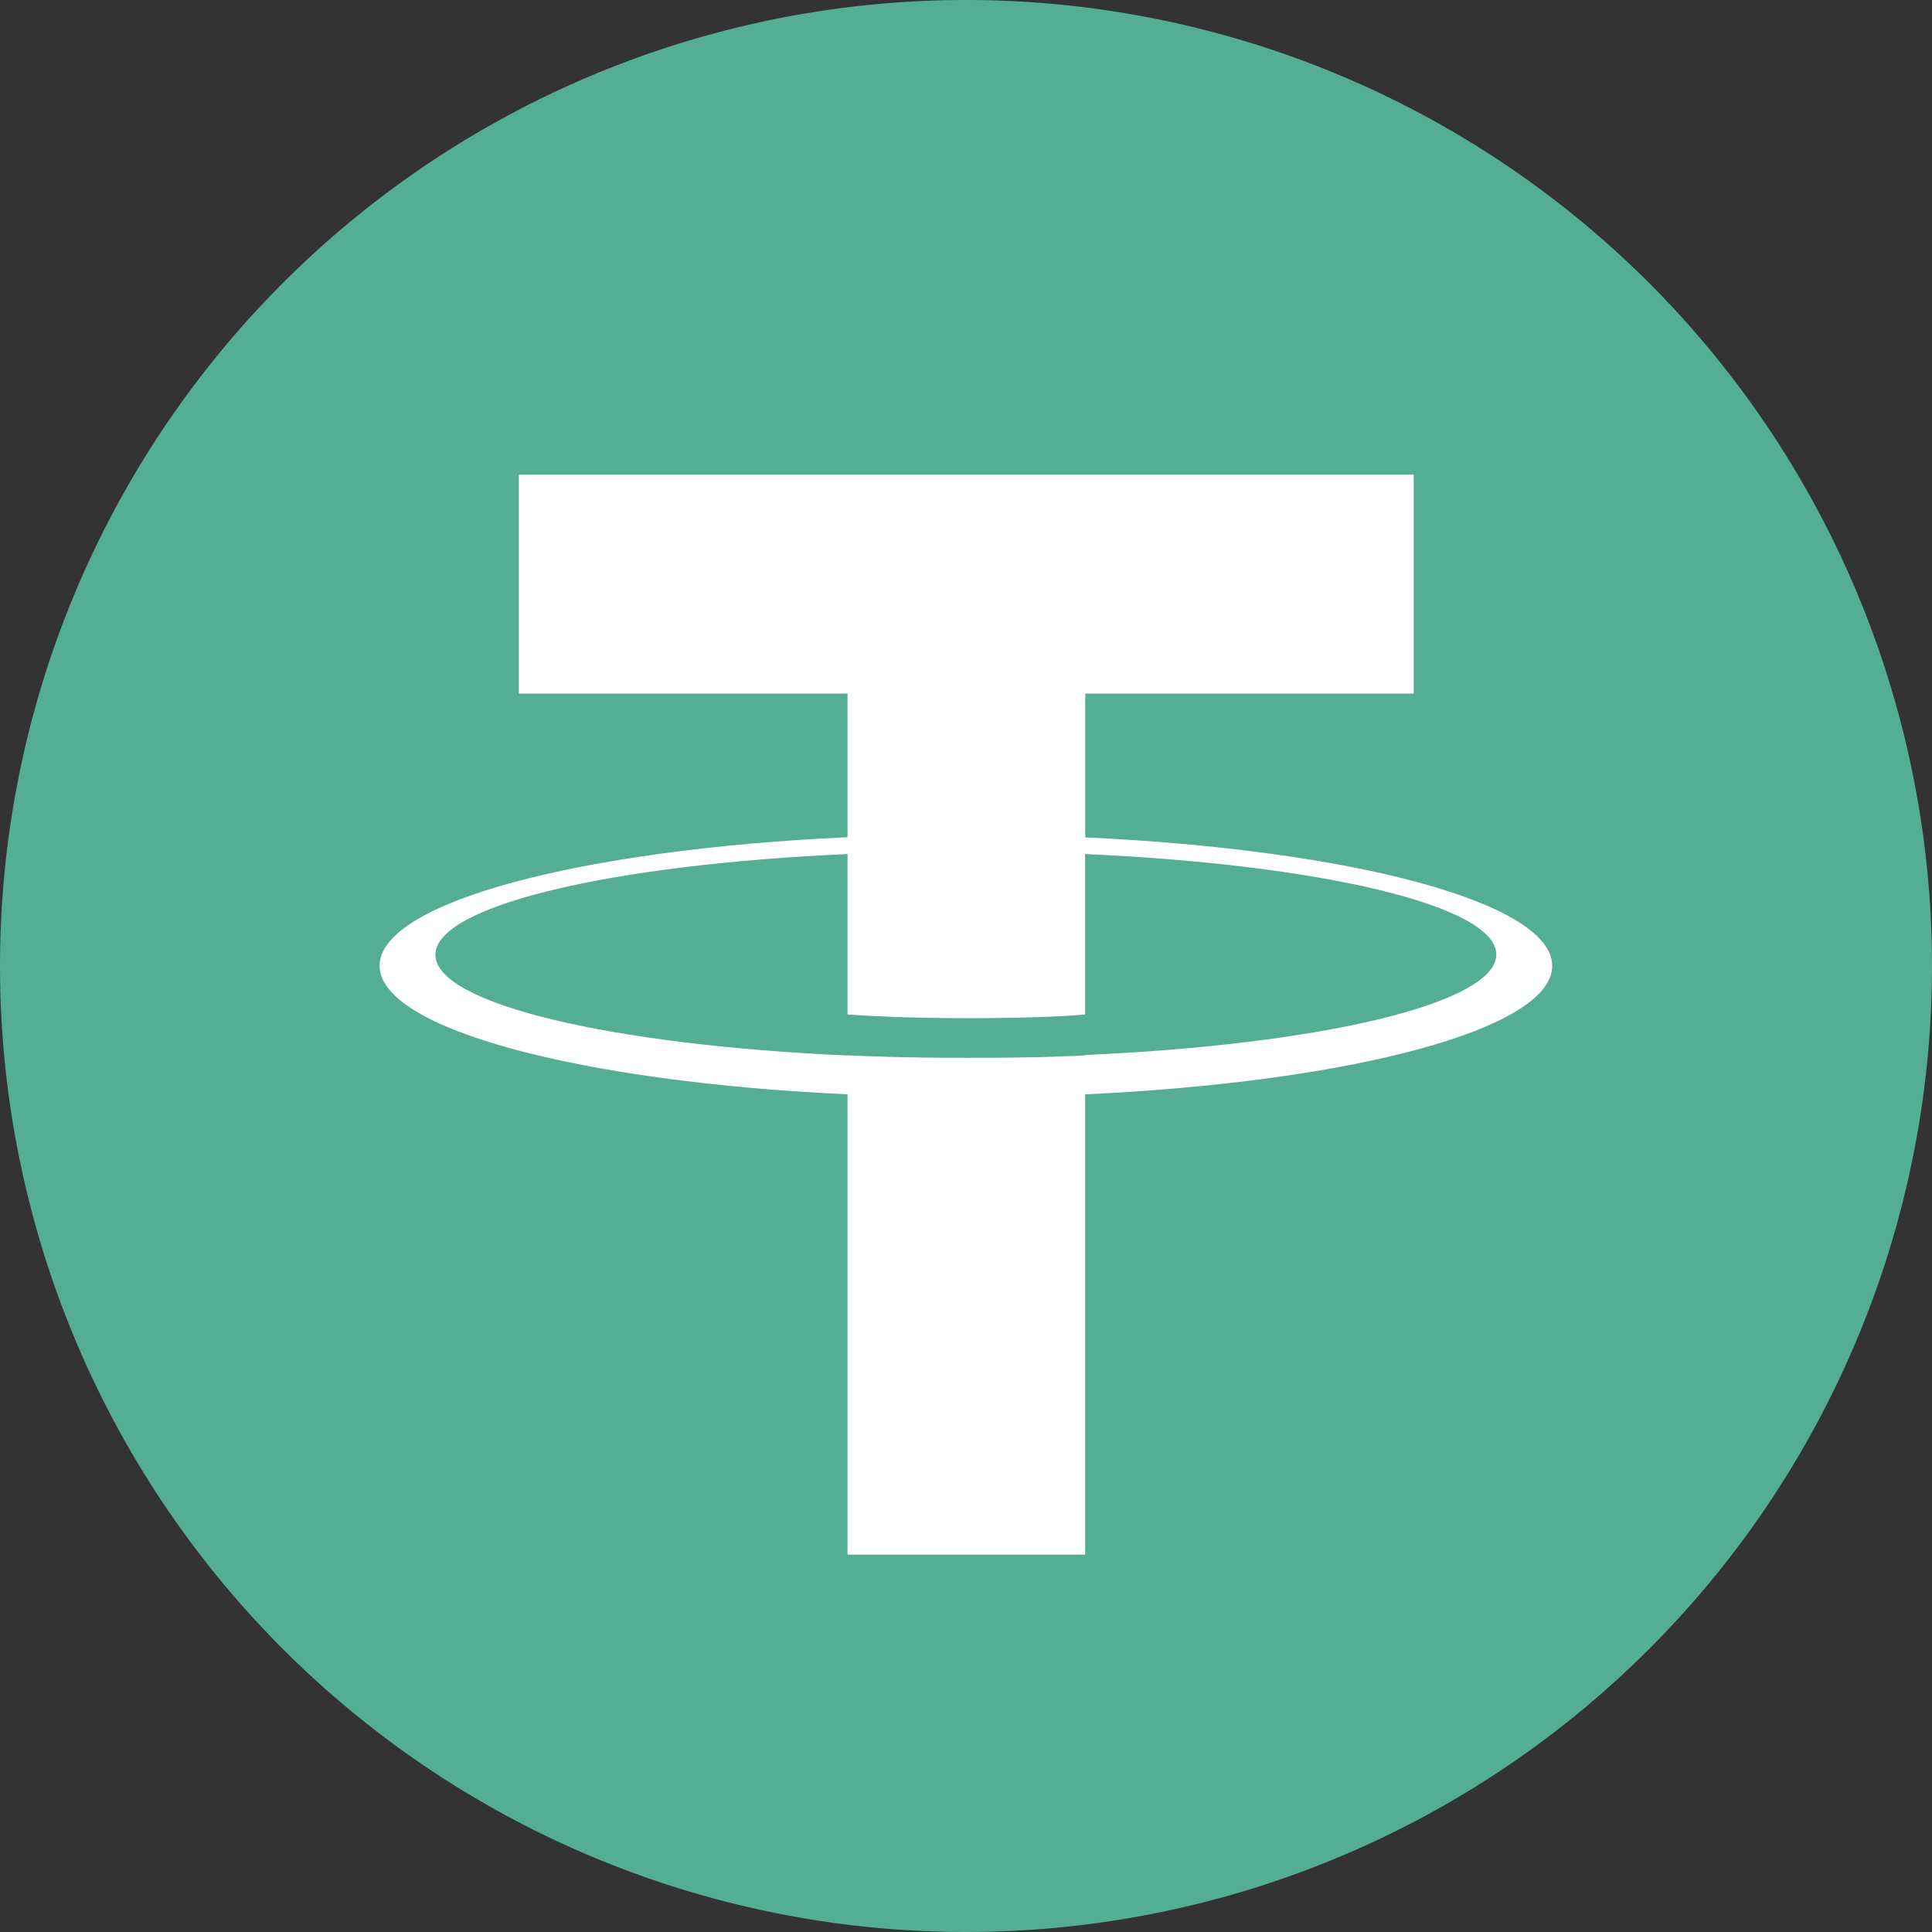 <svg id="tether-seeklogo.com" xmlns="http://www.w3.org/2000/svg" width="50" height="50" viewBox="0 0 50 50">
  <rect x="0" y="0" width="50" height="50" fill="#333333" stroke="none"/>
  <path id="Path_285" data-name="Path 285" d="M25,0A25,25,0,1,1,0,25,25,25,0,0,1,25,0" fill="#53ae94"/>
  <path id="Path_286" data-name="Path 286" d="M411.358,500.726v-3.719h8.5V491.34H396.7v5.667h8.506v3.716c-6.913.317-12.11,1.686-12.11,3.326s5.2,3.009,12.11,3.328V519.29h6.15V507.377c6.9-.319,12.087-1.687,12.087-3.325s-5.187-3.006-12.087-3.325m0,5.641v0c-.173.011-1.065.065-3.05.065-1.587,0-2.7-.045-3.1-.066v.005c-6.107-.271-10.666-1.334-10.666-2.607s4.559-2.335,10.666-2.606v4.153c.4.027,1.544.095,3.123.095,1.9,0,2.85-.079,3.025-.095v-4.153c6.1.272,10.643,1.336,10.643,2.6s-4.55,2.333-10.643,2.6" transform="translate(-383.272 -479.056)" fill="#fff"/>
</svg>
